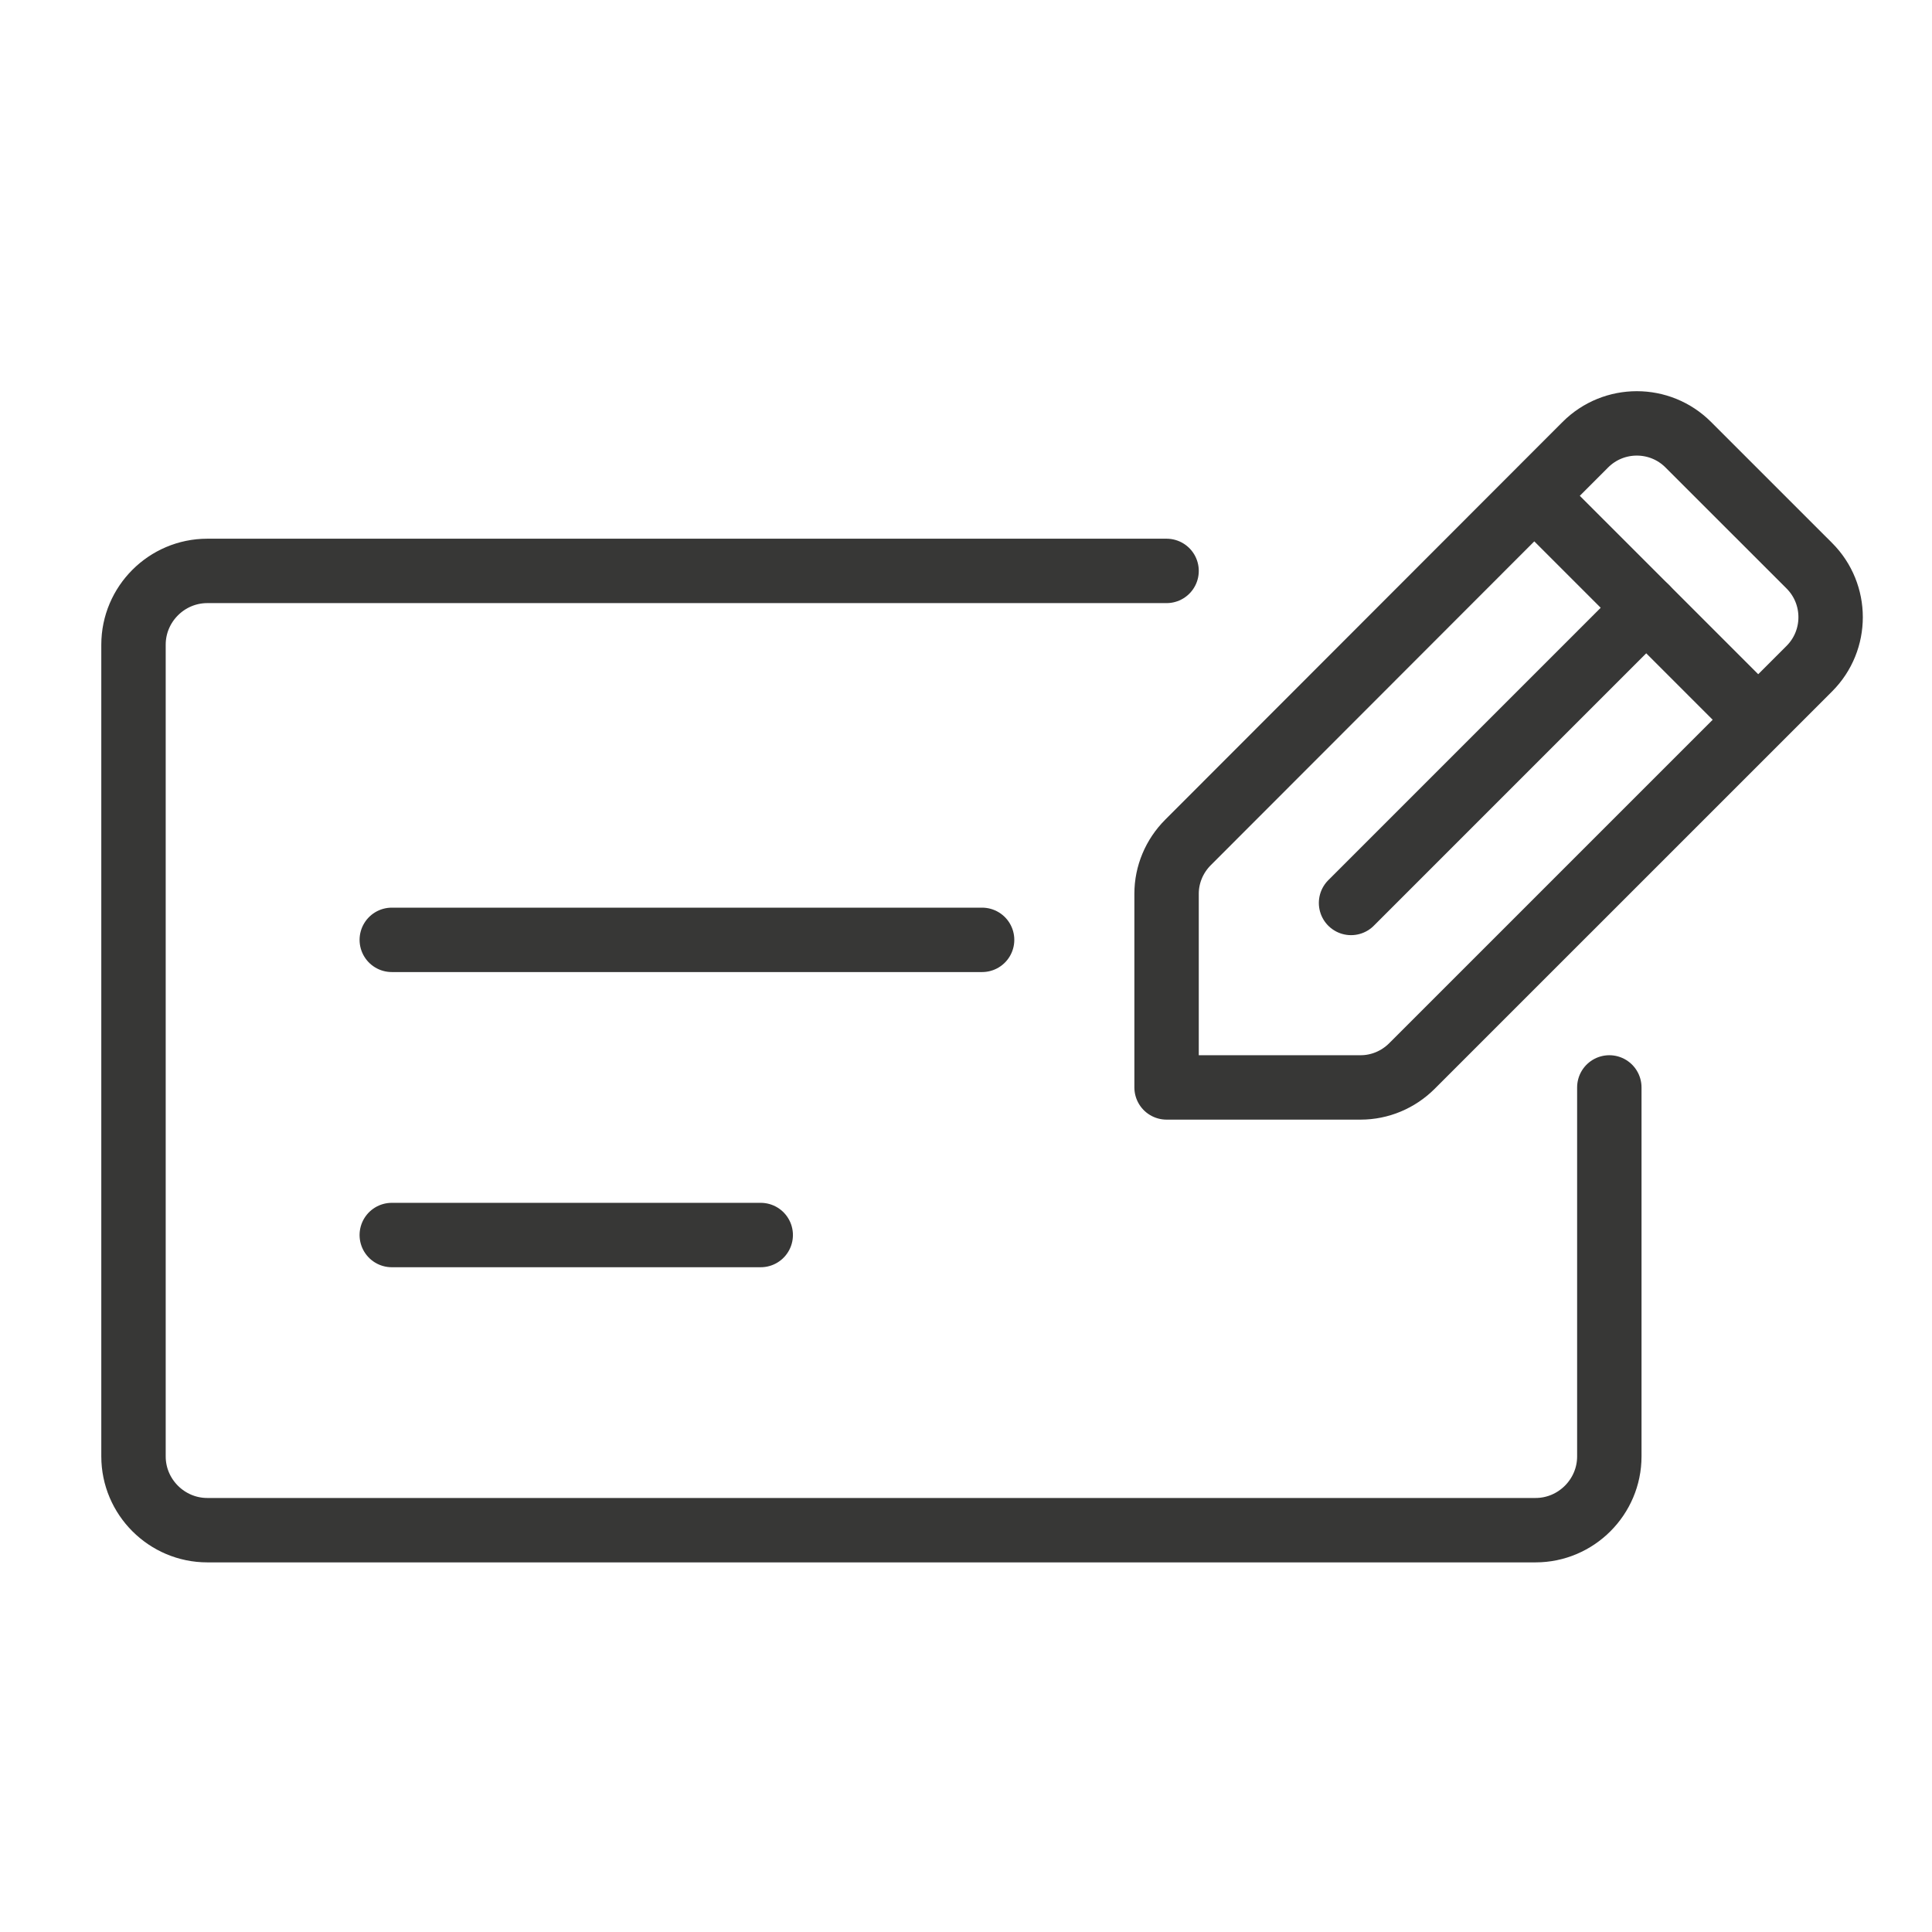 <svg width="60" height="60" viewBox="0 0 60 60" fill="none" xmlns="http://www.w3.org/2000/svg">
<g clip-path="url(#clip0_765_431)">
<path d="M12.167 29.188H30.5" stroke="#373736" stroke-width="2" stroke-linecap="round" stroke-linejoin="round"/>
<path d="M23.625 38.355H12.167" stroke="#373736" stroke-width="2" stroke-linecap="round" stroke-linejoin="round"/>
<path d="M42.245 33.771H36.229V27.755C36.229 27.16 36.47 26.587 36.894 26.163L49.234 13.811C50.117 12.928 51.549 12.928 52.431 13.811L56.19 17.569C57.072 18.451 57.072 19.884 56.19 20.766L43.849 33.106C43.425 33.53 42.852 33.771 42.256 33.771H42.245Z" stroke="#373736" stroke-width="2" stroke-linecap="round" stroke-linejoin="round"/>
<path d="M47.688 15.438L54.562 22.312" stroke="#373736" stroke-width="2" stroke-linecap="round" stroke-linejoin="round"/>
<path d="M51.125 18.875L41.958 28.042" stroke="#373736" stroke-width="2" stroke-linecap="round" stroke-linejoin="round"/>
<path d="M49.979 33.771V45.23C49.979 46.49 48.948 47.521 47.688 47.521H6.438C5.177 47.521 4.146 46.49 4.146 45.23V20.021C4.146 18.761 5.177 17.73 6.438 17.73H36.229" stroke="#373736" stroke-width="2" stroke-linecap="round" stroke-linejoin="round"/>
</g>
<defs>
<clipPath id="clip0_765_431">
<rect width="55" height="36.667" fill="white" transform="translate(3 12)"/>
</clipPath>
</defs>
</svg>
